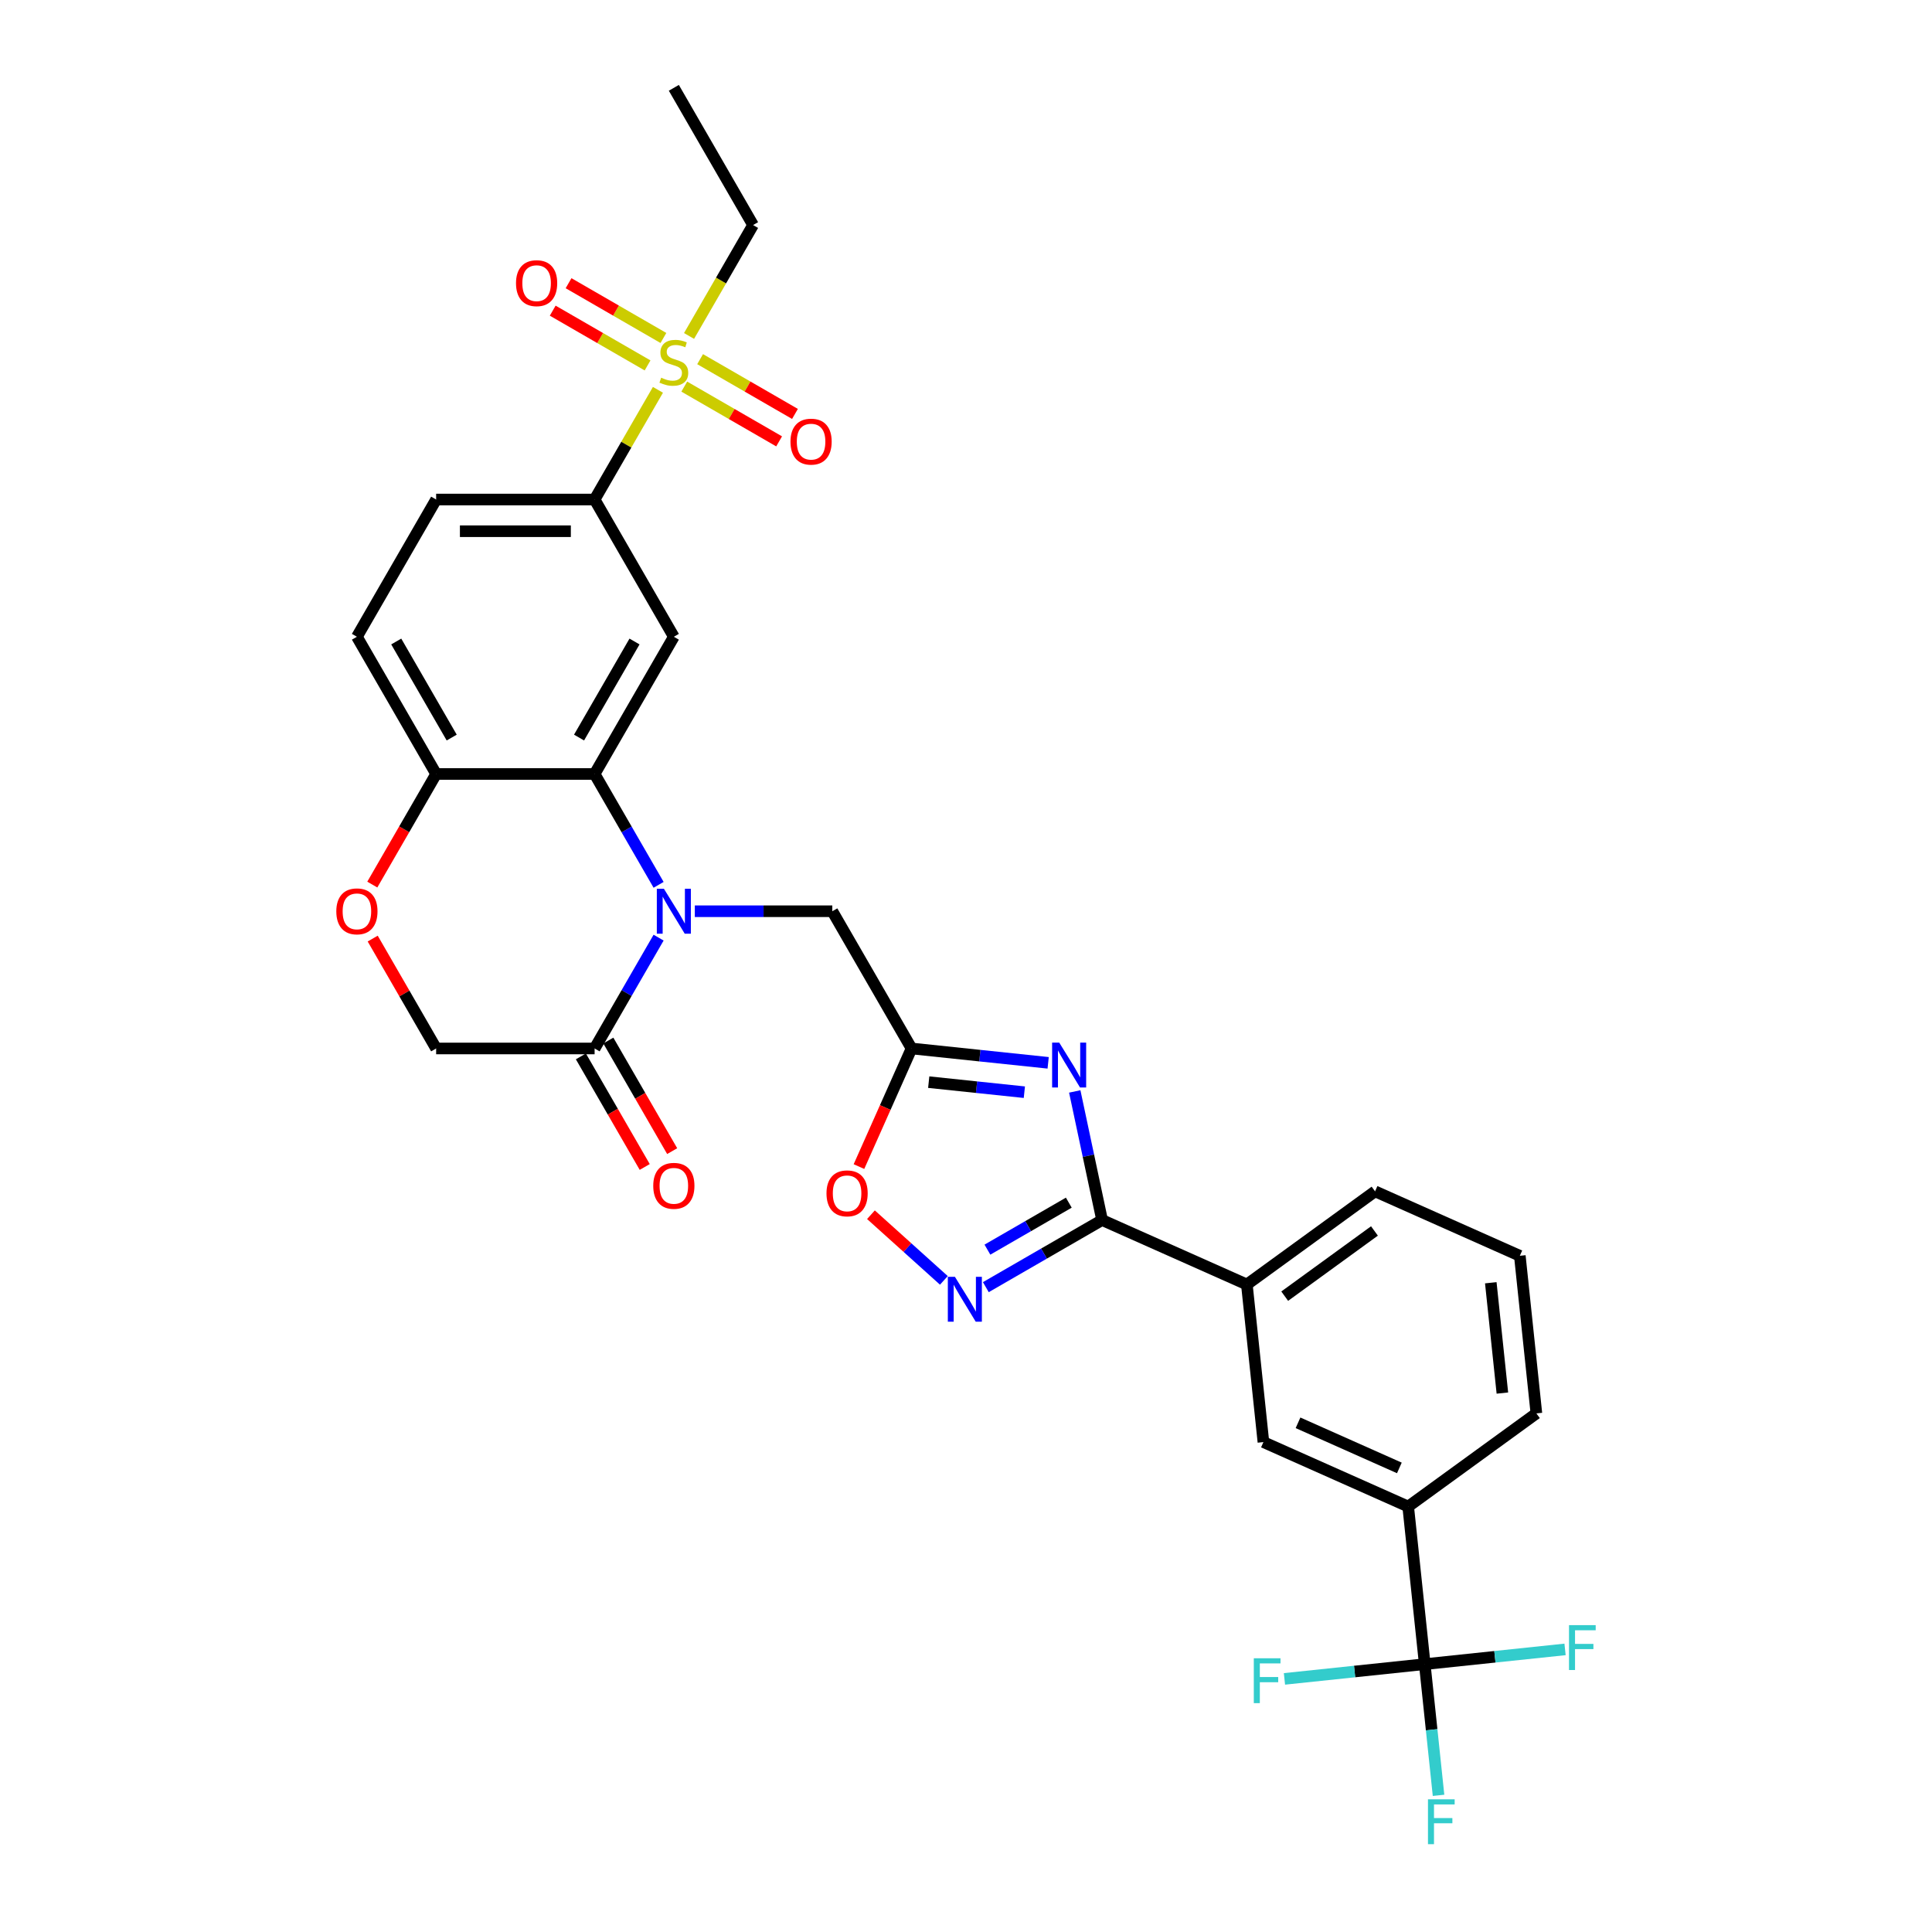<?xml version='1.0' encoding='iso-8859-1'?>
<svg version='1.1' baseProfile='full'
              xmlns='http://www.w3.org/2000/svg'
                      xmlns:rdkit='http://www.rdkit.org/xml'
                      xmlns:xlink='http://www.w3.org/1999/xlink'
                  xml:space='preserve'
width='1000px' height='1000px' viewBox='0 0 1000 1000'>
<!-- END OF HEADER -->
<rect style='opacity:1.0;fill:#FFFFFF;stroke:none' width='1000' height='1000' x='0' y='0'> </rect>
<path class='bond-3' d='M 340.89,457.989 L 324.33,429.305' style='fill:none;fill-rule:evenodd;stroke:#0000FF;stroke-width:6px;stroke-linecap:butt;stroke-linejoin:miter;stroke-opacity:1' />
<path class='bond-3' d='M 324.33,429.305 L 307.769,400.62' style='fill:none;fill-rule:evenodd;stroke:#000000;stroke-width:6px;stroke-linecap:butt;stroke-linejoin:miter;stroke-opacity:1' />
<path class='bond-8' d='M 340.89,485.319 L 324.33,514.003' style='fill:none;fill-rule:evenodd;stroke:#0000FF;stroke-width:6px;stroke-linecap:butt;stroke-linejoin:miter;stroke-opacity:1' />
<path class='bond-8' d='M 324.33,514.003 L 307.769,542.687' style='fill:none;fill-rule:evenodd;stroke:#000000;stroke-width:6px;stroke-linecap:butt;stroke-linejoin:miter;stroke-opacity:1' />
<path class='bond-11' d='M 359.64,471.654 L 395.221,471.654' style='fill:none;fill-rule:evenodd;stroke:#0000FF;stroke-width:6px;stroke-linecap:butt;stroke-linejoin:miter;stroke-opacity:1' />
<path class='bond-11' d='M 395.221,471.654 L 430.802,471.654' style='fill:none;fill-rule:evenodd;stroke:#000000;stroke-width:6px;stroke-linecap:butt;stroke-linejoin:miter;stroke-opacity:1' />
<path class='bond-0' d='M 542.526,550.119 L 507.169,546.403' style='fill:none;fill-rule:evenodd;stroke:#0000FF;stroke-width:6px;stroke-linecap:butt;stroke-linejoin:miter;stroke-opacity:1' />
<path class='bond-0' d='M 507.169,546.403 L 471.813,542.687' style='fill:none;fill-rule:evenodd;stroke:#000000;stroke-width:6px;stroke-linecap:butt;stroke-linejoin:miter;stroke-opacity:1' />
<path class='bond-0' d='M 530.204,565.319 L 505.455,562.718' style='fill:none;fill-rule:evenodd;stroke:#0000FF;stroke-width:6px;stroke-linecap:butt;stroke-linejoin:miter;stroke-opacity:1' />
<path class='bond-0' d='M 505.455,562.718 L 480.705,560.116' style='fill:none;fill-rule:evenodd;stroke:#000000;stroke-width:6px;stroke-linecap:butt;stroke-linejoin:miter;stroke-opacity:1' />
<path class='bond-1' d='M 556.29,564.925 L 563.365,598.208' style='fill:none;fill-rule:evenodd;stroke:#0000FF;stroke-width:6px;stroke-linecap:butt;stroke-linejoin:miter;stroke-opacity:1' />
<path class='bond-1' d='M 563.365,598.208 L 570.439,631.49' style='fill:none;fill-rule:evenodd;stroke:#000000;stroke-width:6px;stroke-linecap:butt;stroke-linejoin:miter;stroke-opacity:1' />
<path class='bond-13' d='M 570.439,631.49 L 645.37,664.852' style='fill:none;fill-rule:evenodd;stroke:#000000;stroke-width:6px;stroke-linecap:butt;stroke-linejoin:miter;stroke-opacity:1' />
<path class='bond-32' d='M 570.439,631.49 L 540.352,648.861' style='fill:none;fill-rule:evenodd;stroke:#000000;stroke-width:6px;stroke-linecap:butt;stroke-linejoin:miter;stroke-opacity:1' />
<path class='bond-32' d='M 540.352,648.861 L 510.266,666.231' style='fill:none;fill-rule:evenodd;stroke:#0000FF;stroke-width:6px;stroke-linecap:butt;stroke-linejoin:miter;stroke-opacity:1' />
<path class='bond-32' d='M 553.211,622.495 L 532.15,634.654' style='fill:none;fill-rule:evenodd;stroke:#000000;stroke-width:6px;stroke-linecap:butt;stroke-linejoin:miter;stroke-opacity:1' />
<path class='bond-32' d='M 532.15,634.654 L 511.089,646.814' style='fill:none;fill-rule:evenodd;stroke:#0000FF;stroke-width:6px;stroke-linecap:butt;stroke-linejoin:miter;stroke-opacity:1' />
<path class='bond-2' d='M 340.55,201.776 L 324.159,230.165' style='fill:none;fill-rule:evenodd;stroke:#CCCC00;stroke-width:6px;stroke-linecap:butt;stroke-linejoin:miter;stroke-opacity:1' />
<path class='bond-2' d='M 324.159,230.165 L 307.769,258.554' style='fill:none;fill-rule:evenodd;stroke:#000000;stroke-width:6px;stroke-linecap:butt;stroke-linejoin:miter;stroke-opacity:1' />
<path class='bond-17' d='M 343.383,174.934 L 318.835,160.761' style='fill:none;fill-rule:evenodd;stroke:#CCCC00;stroke-width:6px;stroke-linecap:butt;stroke-linejoin:miter;stroke-opacity:1' />
<path class='bond-17' d='M 318.835,160.761 L 294.287,146.588' style='fill:none;fill-rule:evenodd;stroke:#FF0000;stroke-width:6px;stroke-linecap:butt;stroke-linejoin:miter;stroke-opacity:1' />
<path class='bond-17' d='M 335.181,189.14 L 310.633,174.968' style='fill:none;fill-rule:evenodd;stroke:#CCCC00;stroke-width:6px;stroke-linecap:butt;stroke-linejoin:miter;stroke-opacity:1' />
<path class='bond-17' d='M 310.633,174.968 L 286.085,160.795' style='fill:none;fill-rule:evenodd;stroke:#FF0000;stroke-width:6px;stroke-linecap:butt;stroke-linejoin:miter;stroke-opacity:1' />
<path class='bond-18' d='M 354.177,200.108 L 378.725,214.281' style='fill:none;fill-rule:evenodd;stroke:#CCCC00;stroke-width:6px;stroke-linecap:butt;stroke-linejoin:miter;stroke-opacity:1' />
<path class='bond-18' d='M 378.725,214.281 L 403.273,228.453' style='fill:none;fill-rule:evenodd;stroke:#FF0000;stroke-width:6px;stroke-linecap:butt;stroke-linejoin:miter;stroke-opacity:1' />
<path class='bond-18' d='M 362.379,185.901 L 386.927,200.074' style='fill:none;fill-rule:evenodd;stroke:#CCCC00;stroke-width:6px;stroke-linecap:butt;stroke-linejoin:miter;stroke-opacity:1' />
<path class='bond-18' d='M 386.927,200.074 L 411.475,214.247' style='fill:none;fill-rule:evenodd;stroke:#FF0000;stroke-width:6px;stroke-linecap:butt;stroke-linejoin:miter;stroke-opacity:1' />
<path class='bond-26' d='M 356.65,173.889 L 373.221,145.188' style='fill:none;fill-rule:evenodd;stroke:#CCCC00;stroke-width:6px;stroke-linecap:butt;stroke-linejoin:miter;stroke-opacity:1' />
<path class='bond-26' d='M 373.221,145.188 L 389.791,116.488' style='fill:none;fill-rule:evenodd;stroke:#000000;stroke-width:6px;stroke-linecap:butt;stroke-linejoin:miter;stroke-opacity:1' />
<path class='bond-6' d='M 307.769,400.62 L 348.78,329.587' style='fill:none;fill-rule:evenodd;stroke:#000000;stroke-width:6px;stroke-linecap:butt;stroke-linejoin:miter;stroke-opacity:1' />
<path class='bond-6' d='M 299.714,381.763 L 328.422,332.04' style='fill:none;fill-rule:evenodd;stroke:#000000;stroke-width:6px;stroke-linecap:butt;stroke-linejoin:miter;stroke-opacity:1' />
<path class='bond-15' d='M 307.769,400.62 L 225.747,400.62' style='fill:none;fill-rule:evenodd;stroke:#000000;stroke-width:6px;stroke-linecap:butt;stroke-linejoin:miter;stroke-opacity:1' />
<path class='bond-4' d='M 471.813,542.687 L 430.802,471.654' style='fill:none;fill-rule:evenodd;stroke:#000000;stroke-width:6px;stroke-linecap:butt;stroke-linejoin:miter;stroke-opacity:1' />
<path class='bond-10' d='M 471.813,542.687 L 458.204,573.254' style='fill:none;fill-rule:evenodd;stroke:#000000;stroke-width:6px;stroke-linecap:butt;stroke-linejoin:miter;stroke-opacity:1' />
<path class='bond-10' d='M 458.204,573.254 L 444.594,603.822' style='fill:none;fill-rule:evenodd;stroke:#FF0000;stroke-width:6px;stroke-linecap:butt;stroke-linejoin:miter;stroke-opacity:1' />
<path class='bond-5' d='M 488.546,662.723 L 469.673,645.73' style='fill:none;fill-rule:evenodd;stroke:#0000FF;stroke-width:6px;stroke-linecap:butt;stroke-linejoin:miter;stroke-opacity:1' />
<path class='bond-5' d='M 469.673,645.73 L 450.8,628.736' style='fill:none;fill-rule:evenodd;stroke:#FF0000;stroke-width:6px;stroke-linecap:butt;stroke-linejoin:miter;stroke-opacity:1' />
<path class='bond-9' d='M 348.78,329.587 L 307.769,258.554' style='fill:none;fill-rule:evenodd;stroke:#000000;stroke-width:6px;stroke-linecap:butt;stroke-linejoin:miter;stroke-opacity:1' />
<path class='bond-7' d='M 737.448,861.358 L 728.874,779.786' style='fill:none;fill-rule:evenodd;stroke:#000000;stroke-width:6px;stroke-linecap:butt;stroke-linejoin:miter;stroke-opacity:1' />
<path class='bond-23' d='M 737.448,861.358 L 741.017,895.312' style='fill:none;fill-rule:evenodd;stroke:#000000;stroke-width:6px;stroke-linecap:butt;stroke-linejoin:miter;stroke-opacity:1' />
<path class='bond-23' d='M 741.017,895.312 L 744.586,929.266' style='fill:none;fill-rule:evenodd;stroke:#33CCCC;stroke-width:6px;stroke-linecap:butt;stroke-linejoin:miter;stroke-opacity:1' />
<path class='bond-24' d='M 737.448,861.358 L 701.14,865.175' style='fill:none;fill-rule:evenodd;stroke:#000000;stroke-width:6px;stroke-linecap:butt;stroke-linejoin:miter;stroke-opacity:1' />
<path class='bond-24' d='M 701.14,865.175 L 664.832,868.991' style='fill:none;fill-rule:evenodd;stroke:#33CCCC;stroke-width:6px;stroke-linecap:butt;stroke-linejoin:miter;stroke-opacity:1' />
<path class='bond-25' d='M 737.448,861.358 L 773.756,857.542' style='fill:none;fill-rule:evenodd;stroke:#000000;stroke-width:6px;stroke-linecap:butt;stroke-linejoin:miter;stroke-opacity:1' />
<path class='bond-25' d='M 773.756,857.542 L 810.064,853.726' style='fill:none;fill-rule:evenodd;stroke:#33CCCC;stroke-width:6px;stroke-linecap:butt;stroke-linejoin:miter;stroke-opacity:1' />
<path class='bond-19' d='M 307.769,542.687 L 225.747,542.687' style='fill:none;fill-rule:evenodd;stroke:#000000;stroke-width:6px;stroke-linecap:butt;stroke-linejoin:miter;stroke-opacity:1' />
<path class='bond-20' d='M 300.666,546.788 L 317.188,575.406' style='fill:none;fill-rule:evenodd;stroke:#000000;stroke-width:6px;stroke-linecap:butt;stroke-linejoin:miter;stroke-opacity:1' />
<path class='bond-20' d='M 317.188,575.406 L 333.711,604.025' style='fill:none;fill-rule:evenodd;stroke:#FF0000;stroke-width:6px;stroke-linecap:butt;stroke-linejoin:miter;stroke-opacity:1' />
<path class='bond-20' d='M 314.872,538.586 L 331.395,567.204' style='fill:none;fill-rule:evenodd;stroke:#000000;stroke-width:6px;stroke-linecap:butt;stroke-linejoin:miter;stroke-opacity:1' />
<path class='bond-20' d='M 331.395,567.204 L 347.918,595.823' style='fill:none;fill-rule:evenodd;stroke:#FF0000;stroke-width:6px;stroke-linecap:butt;stroke-linejoin:miter;stroke-opacity:1' />
<path class='bond-33' d='M 307.769,258.554 L 225.747,258.554' style='fill:none;fill-rule:evenodd;stroke:#000000;stroke-width:6px;stroke-linecap:butt;stroke-linejoin:miter;stroke-opacity:1' />
<path class='bond-33' d='M 295.466,274.959 L 238.05,274.959' style='fill:none;fill-rule:evenodd;stroke:#000000;stroke-width:6px;stroke-linecap:butt;stroke-linejoin:miter;stroke-opacity:1' />
<path class='bond-12' d='M 192.909,485.811 L 209.328,514.249' style='fill:none;fill-rule:evenodd;stroke:#FF0000;stroke-width:6px;stroke-linecap:butt;stroke-linejoin:miter;stroke-opacity:1' />
<path class='bond-12' d='M 209.328,514.249 L 225.747,542.687' style='fill:none;fill-rule:evenodd;stroke:#000000;stroke-width:6px;stroke-linecap:butt;stroke-linejoin:miter;stroke-opacity:1' />
<path class='bond-31' d='M 192.701,457.858 L 209.224,429.239' style='fill:none;fill-rule:evenodd;stroke:#FF0000;stroke-width:6px;stroke-linecap:butt;stroke-linejoin:miter;stroke-opacity:1' />
<path class='bond-31' d='M 209.224,429.239 L 225.747,400.62' style='fill:none;fill-rule:evenodd;stroke:#000000;stroke-width:6px;stroke-linecap:butt;stroke-linejoin:miter;stroke-opacity:1' />
<path class='bond-16' d='M 645.37,664.852 L 653.944,746.424' style='fill:none;fill-rule:evenodd;stroke:#000000;stroke-width:6px;stroke-linecap:butt;stroke-linejoin:miter;stroke-opacity:1' />
<path class='bond-28' d='M 645.37,664.852 L 711.727,616.64' style='fill:none;fill-rule:evenodd;stroke:#000000;stroke-width:6px;stroke-linecap:butt;stroke-linejoin:miter;stroke-opacity:1' />
<path class='bond-28' d='M 664.966,670.891 L 711.416,637.143' style='fill:none;fill-rule:evenodd;stroke:#000000;stroke-width:6px;stroke-linecap:butt;stroke-linejoin:miter;stroke-opacity:1' />
<path class='bond-14' d='M 728.874,779.786 L 653.944,746.424' style='fill:none;fill-rule:evenodd;stroke:#000000;stroke-width:6px;stroke-linecap:butt;stroke-linejoin:miter;stroke-opacity:1' />
<path class='bond-14' d='M 724.307,759.795 L 671.855,736.442' style='fill:none;fill-rule:evenodd;stroke:#000000;stroke-width:6px;stroke-linecap:butt;stroke-linejoin:miter;stroke-opacity:1' />
<path class='bond-34' d='M 728.874,779.786 L 795.232,731.574' style='fill:none;fill-rule:evenodd;stroke:#000000;stroke-width:6px;stroke-linecap:butt;stroke-linejoin:miter;stroke-opacity:1' />
<path class='bond-22' d='M 225.747,400.62 L 184.736,329.587' style='fill:none;fill-rule:evenodd;stroke:#000000;stroke-width:6px;stroke-linecap:butt;stroke-linejoin:miter;stroke-opacity:1' />
<path class='bond-22' d='M 233.802,381.763 L 205.094,332.04' style='fill:none;fill-rule:evenodd;stroke:#000000;stroke-width:6px;stroke-linecap:butt;stroke-linejoin:miter;stroke-opacity:1' />
<path class='bond-21' d='M 225.747,258.554 L 184.736,329.587' style='fill:none;fill-rule:evenodd;stroke:#000000;stroke-width:6px;stroke-linecap:butt;stroke-linejoin:miter;stroke-opacity:1' />
<path class='bond-30' d='M 389.791,116.488 L 348.78,45.455' style='fill:none;fill-rule:evenodd;stroke:#000000;stroke-width:6px;stroke-linecap:butt;stroke-linejoin:miter;stroke-opacity:1' />
<path class='bond-27' d='M 795.232,731.574 L 786.658,650.002' style='fill:none;fill-rule:evenodd;stroke:#000000;stroke-width:6px;stroke-linecap:butt;stroke-linejoin:miter;stroke-opacity:1' />
<path class='bond-27' d='M 777.631,721.053 L 771.63,663.952' style='fill:none;fill-rule:evenodd;stroke:#000000;stroke-width:6px;stroke-linecap:butt;stroke-linejoin:miter;stroke-opacity:1' />
<path class='bond-29' d='M 711.727,616.64 L 786.658,650.002' style='fill:none;fill-rule:evenodd;stroke:#000000;stroke-width:6px;stroke-linecap:butt;stroke-linejoin:miter;stroke-opacity:1' />
<path  class='atom-0' d='M 343.645 460.039
L 351.257 472.343
Q 352.012 473.557, 353.225 475.755
Q 354.439 477.953, 354.505 478.084
L 354.505 460.039
L 357.589 460.039
L 357.589 483.268
L 354.407 483.268
L 346.237 469.816
Q 345.286 468.242, 344.269 466.437
Q 343.284 464.633, 342.989 464.075
L 342.989 483.268
L 339.971 483.268
L 339.971 460.039
L 343.645 460.039
' fill='#0000FF'/>
<path  class='atom-1' d='M 548.251 539.646
L 555.863 551.949
Q 556.617 553.163, 557.831 555.362
Q 559.045 557.56, 559.111 557.691
L 559.111 539.646
L 562.195 539.646
L 562.195 562.875
L 559.012 562.875
L 550.843 549.423
Q 549.892 547.848, 548.875 546.044
Q 547.89 544.239, 547.595 543.682
L 547.595 562.875
L 544.577 562.875
L 544.577 539.646
L 548.251 539.646
' fill='#0000FF'/>
<path  class='atom-3' d='M 342.218 195.493
Q 342.481 195.592, 343.563 196.051
Q 344.646 196.511, 345.827 196.806
Q 347.041 197.068, 348.222 197.068
Q 350.42 197.068, 351.7 196.018
Q 352.979 194.936, 352.979 193.066
Q 352.979 191.786, 352.323 190.999
Q 351.7 190.211, 350.716 189.785
Q 349.731 189.358, 348.091 188.866
Q 346.024 188.243, 344.777 187.652
Q 343.563 187.062, 342.677 185.815
Q 341.824 184.568, 341.824 182.468
Q 341.824 179.548, 343.793 177.744
Q 345.794 175.939, 349.731 175.939
Q 352.422 175.939, 355.473 177.219
L 354.718 179.745
Q 351.93 178.597, 349.83 178.597
Q 347.566 178.597, 346.319 179.548
Q 345.072 180.467, 345.105 182.075
Q 345.105 183.321, 345.729 184.076
Q 346.385 184.831, 347.303 185.257
Q 348.255 185.684, 349.83 186.176
Q 351.93 186.832, 353.176 187.488
Q 354.423 188.144, 355.309 189.489
Q 356.227 190.802, 356.227 193.066
Q 356.227 196.281, 354.062 198.02
Q 351.93 199.726, 348.353 199.726
Q 346.286 199.726, 344.712 199.266
Q 343.17 198.84, 341.332 198.085
L 342.218 195.493
' fill='#CCCC00'/>
<path  class='atom-6' d='M 494.271 660.887
L 501.883 673.19
Q 502.638 674.404, 503.851 676.602
Q 505.065 678.8, 505.131 678.932
L 505.131 660.887
L 508.215 660.887
L 508.215 684.116
L 505.033 684.116
L 496.863 670.664
Q 495.912 669.089, 494.895 667.285
Q 493.91 665.48, 493.615 664.922
L 493.615 684.116
L 490.597 684.116
L 490.597 660.887
L 494.271 660.887
' fill='#0000FF'/>
<path  class='atom-11' d='M 427.789 617.683
Q 427.789 612.106, 430.545 608.989
Q 433.301 605.872, 438.452 605.872
Q 443.603 605.872, 446.359 608.989
Q 449.114 612.106, 449.114 617.683
Q 449.114 623.326, 446.326 626.542
Q 443.537 629.724, 438.452 629.724
Q 433.333 629.724, 430.545 626.542
Q 427.789 623.359, 427.789 617.683
M 438.452 627.099
Q 441.995 627.099, 443.898 624.737
Q 445.834 622.342, 445.834 617.683
Q 445.834 613.123, 443.898 610.826
Q 441.995 608.497, 438.452 608.497
Q 434.908 608.497, 432.973 610.793
Q 431.07 613.09, 431.07 617.683
Q 431.07 622.375, 432.973 624.737
Q 434.908 627.099, 438.452 627.099
' fill='#FF0000'/>
<path  class='atom-13' d='M 174.073 471.719
Q 174.073 466.142, 176.829 463.025
Q 179.585 459.908, 184.736 459.908
Q 189.887 459.908, 192.643 463.025
Q 195.399 466.142, 195.399 471.719
Q 195.399 477.362, 192.61 480.578
Q 189.821 483.76, 184.736 483.76
Q 179.618 483.76, 176.829 480.578
Q 174.073 477.395, 174.073 471.719
M 184.736 481.135
Q 188.279 481.135, 190.182 478.773
Q 192.118 476.378, 192.118 471.719
Q 192.118 467.159, 190.182 464.862
Q 188.279 462.533, 184.736 462.533
Q 181.192 462.533, 179.257 464.829
Q 177.354 467.126, 177.354 471.719
Q 177.354 476.411, 179.257 478.773
Q 181.192 481.135, 184.736 481.135
' fill='#FF0000'/>
<path  class='atom-18' d='M 267.084 146.576
Q 267.084 140.998, 269.84 137.881
Q 272.596 134.764, 277.747 134.764
Q 282.898 134.764, 285.654 137.881
Q 288.41 140.998, 288.41 146.576
Q 288.41 152.219, 285.621 155.434
Q 282.832 158.616, 277.747 158.616
Q 272.629 158.616, 269.84 155.434
Q 267.084 152.251, 267.084 146.576
M 277.747 155.992
Q 281.29 155.992, 283.193 153.629
Q 285.129 151.234, 285.129 146.576
Q 285.129 142.015, 283.193 139.718
Q 281.29 137.389, 277.747 137.389
Q 274.203 137.389, 272.268 139.686
Q 270.365 141.982, 270.365 146.576
Q 270.365 151.267, 272.268 153.629
Q 274.203 155.992, 277.747 155.992
' fill='#FF0000'/>
<path  class='atom-19' d='M 409.15 228.598
Q 409.15 223.02, 411.906 219.903
Q 414.662 216.786, 419.813 216.786
Q 424.964 216.786, 427.72 219.903
Q 430.476 223.02, 430.476 228.598
Q 430.476 234.241, 427.687 237.456
Q 424.898 240.638, 419.813 240.638
Q 414.695 240.638, 411.906 237.456
Q 409.15 234.273, 409.15 228.598
M 419.813 238.014
Q 423.356 238.014, 425.259 235.651
Q 427.195 233.256, 427.195 228.598
Q 427.195 224.037, 425.259 221.741
Q 423.356 219.411, 419.813 219.411
Q 416.27 219.411, 414.334 221.708
Q 412.431 224.004, 412.431 228.598
Q 412.431 233.289, 414.334 235.651
Q 416.27 238.014, 419.813 238.014
' fill='#FF0000'/>
<path  class='atom-21' d='M 338.117 613.786
Q 338.117 608.208, 340.873 605.091
Q 343.629 601.974, 348.78 601.974
Q 353.931 601.974, 356.687 605.091
Q 359.443 608.208, 359.443 613.786
Q 359.443 619.429, 356.654 622.644
Q 353.865 625.826, 348.78 625.826
Q 343.662 625.826, 340.873 622.644
Q 338.117 619.462, 338.117 613.786
M 348.78 623.202
Q 352.323 623.202, 354.226 620.84
Q 356.162 618.445, 356.162 613.786
Q 356.162 609.225, 354.226 606.929
Q 352.323 604.599, 348.78 604.599
Q 345.237 604.599, 343.301 606.896
Q 341.398 609.192, 341.398 613.786
Q 341.398 618.477, 343.301 620.84
Q 345.237 623.202, 348.78 623.202
' fill='#FF0000'/>
<path  class='atom-24' d='M 739.115 931.317
L 752.928 931.317
L 752.928 933.974
L 742.232 933.974
L 742.232 941.028
L 751.747 941.028
L 751.747 943.719
L 742.232 943.719
L 742.232 954.545
L 739.115 954.545
L 739.115 931.317
' fill='#33CCCC'/>
<path  class='atom-25' d='M 648.969 858.318
L 662.782 858.318
L 662.782 860.975
L 652.086 860.975
L 652.086 868.029
L 661.601 868.029
L 661.601 870.719
L 652.086 870.719
L 652.086 881.546
L 648.969 881.546
L 648.969 858.318
' fill='#33CCCC'/>
<path  class='atom-26' d='M 812.115 841.17
L 825.927 841.17
L 825.927 843.828
L 815.231 843.828
L 815.231 850.882
L 824.746 850.882
L 824.746 853.572
L 815.231 853.572
L 815.231 864.399
L 812.115 864.399
L 812.115 841.17
' fill='#33CCCC'/>
</svg>
